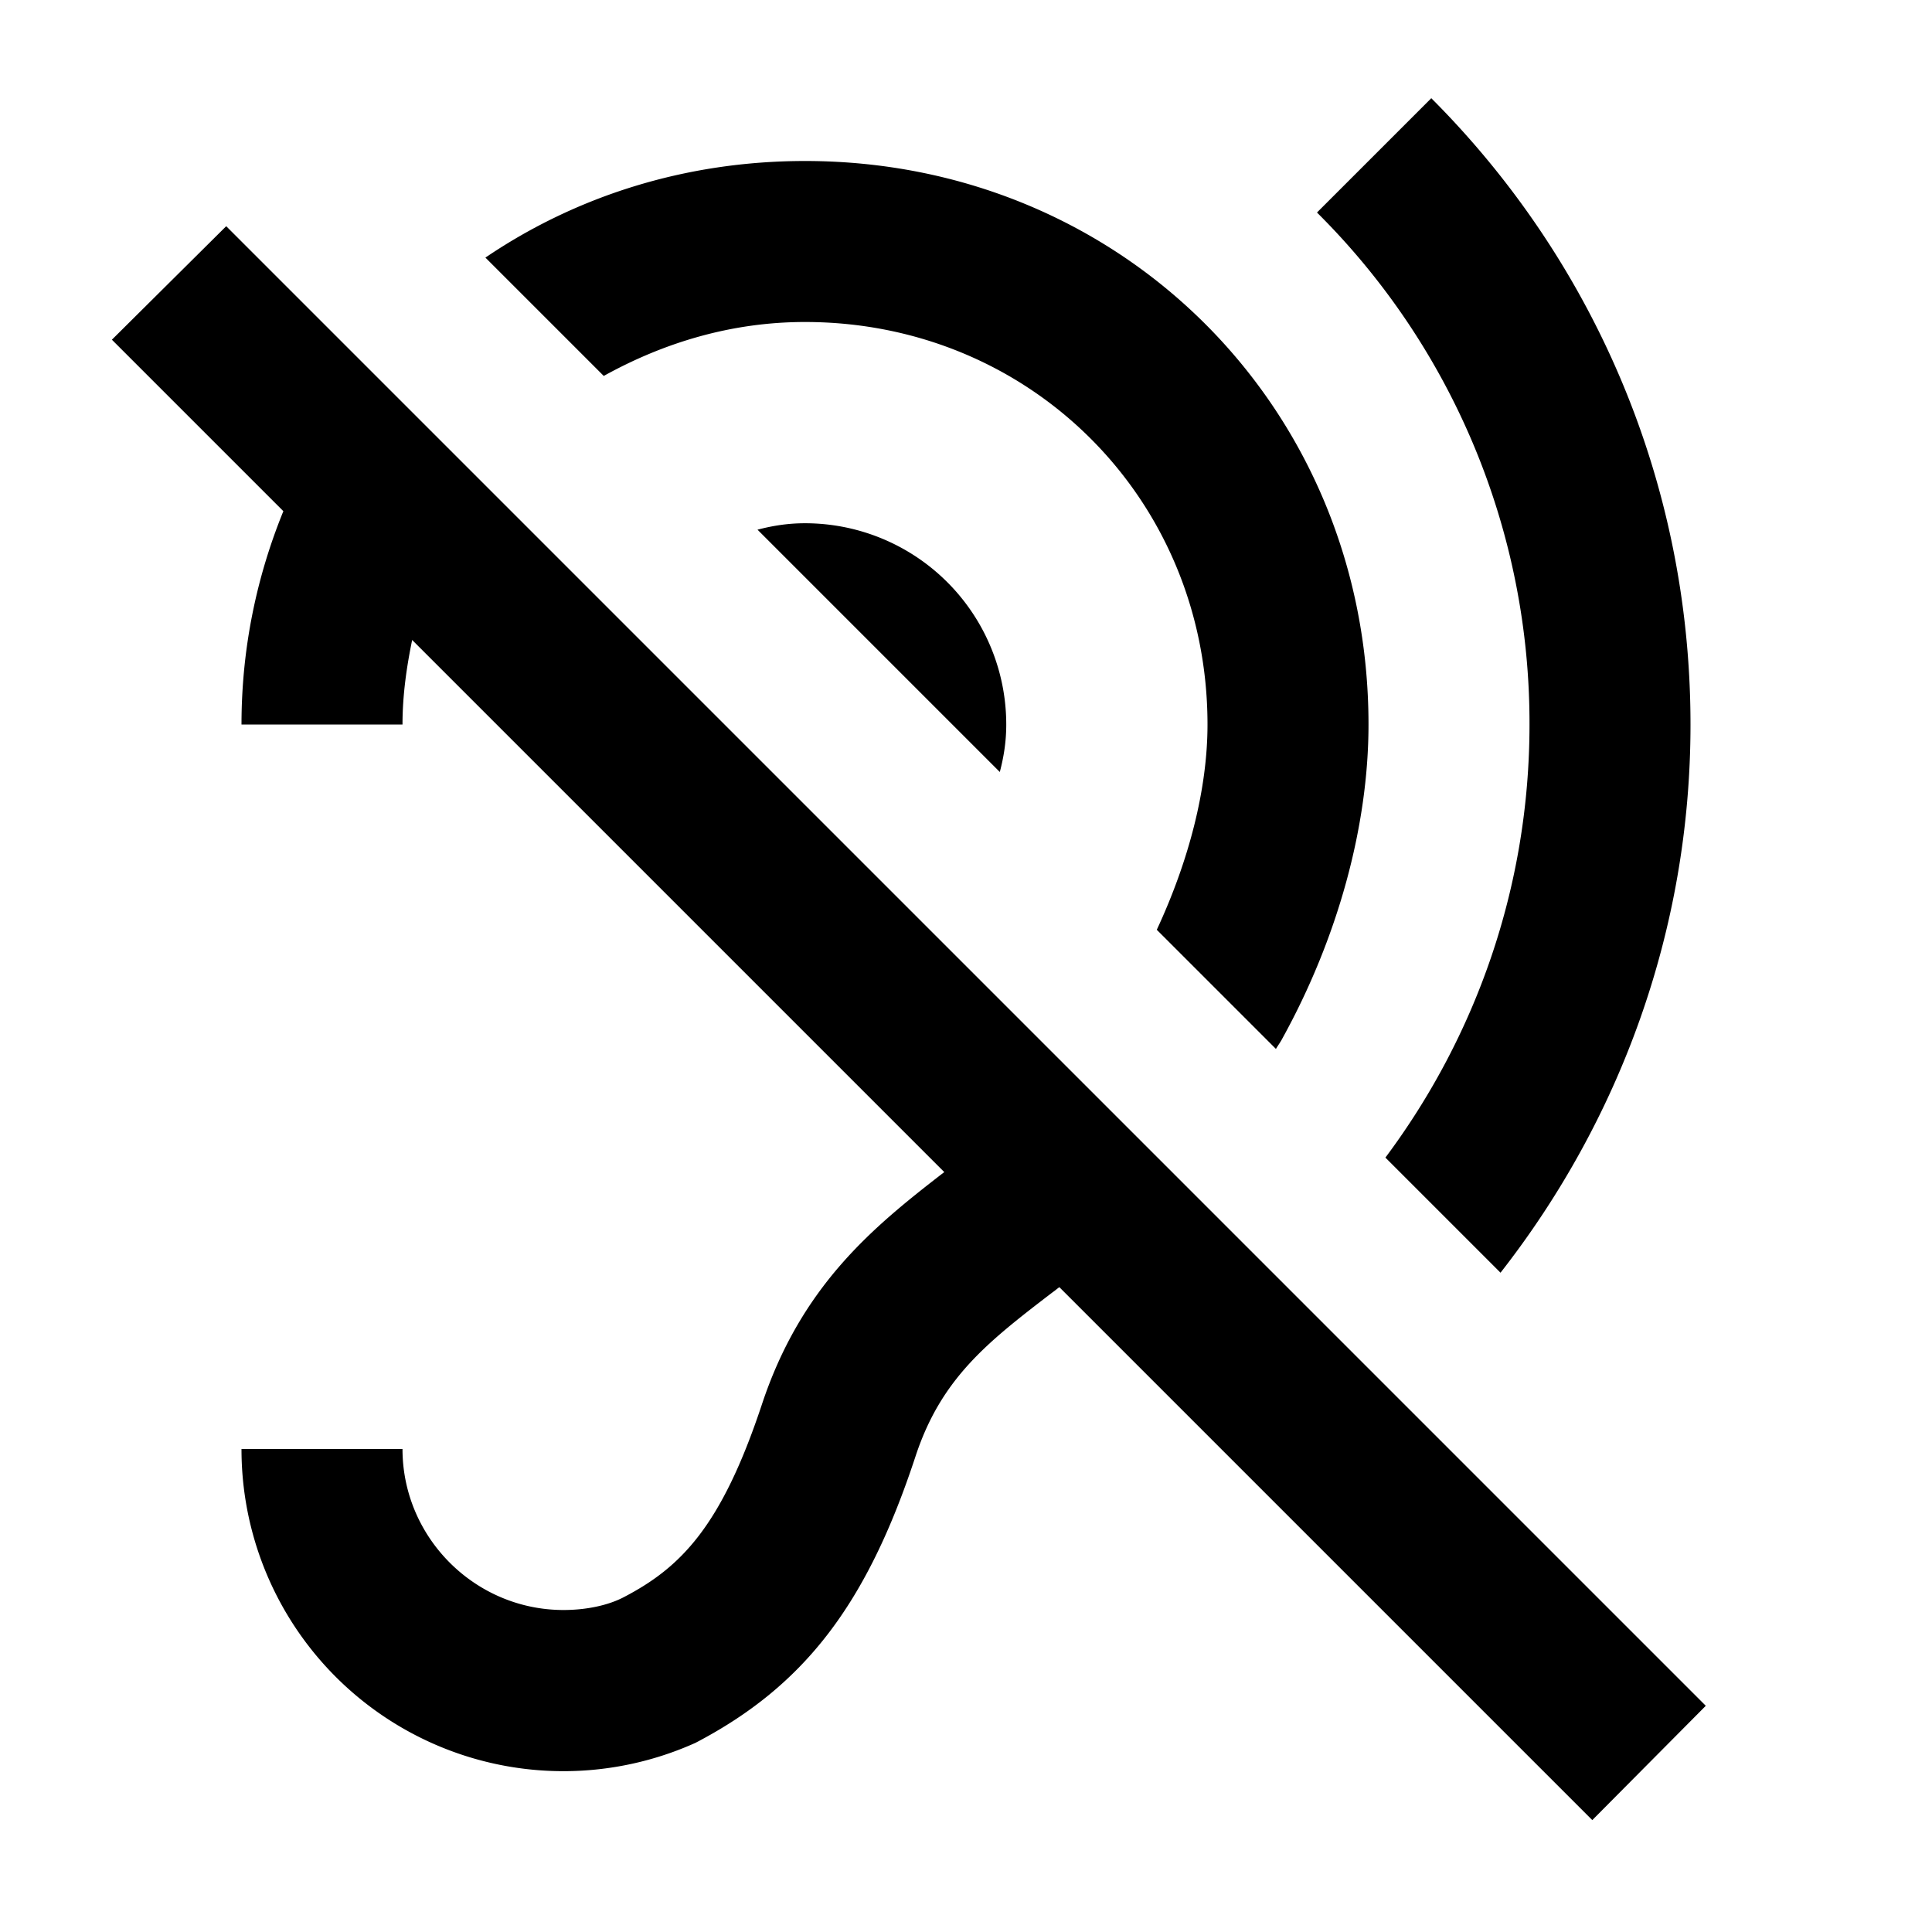 <svg xmlns="http://www.w3.org/2000/svg" width="24" height="24" viewBox="0 0 24 24"><path d="M6.03 3.2C7.15 2.44 8.51 2 10 2c3.93 0 7 3.07 7 7c0 1.26-.38 2.65-1.07 3.9c-.02.04-.05.08-.08.13l-1.48-1.48c.4-.86.63-1.75.63-2.55c0-2.8-2.2-5-5-5c-.92 0-1.76.26-2.5.67L6.03 3.2zm11.18 11.18l1.43 1.43C20.11 13.93 21 11.57 21 9c0-3.04-1.23-5.79-3.22-7.78l-1.42 1.42A8.937 8.937 0 0 1 19 9c0 2.02-.67 3.88-1.79 5.38zM10 6.5c-.21 0-.4.03-.59.08l3.01 3.01c.05-.19.08-.38.08-.59A2.5 2.5 0 0 0 10 6.5zm11.19 14.69L2.81 2.81L1.39 4.22l2.13 2.13C3.19 7.16 3 8.05 3 9h2c0-.36.05-.71.12-1.05l6.61 6.61c-.88.68-1.78 1.41-2.27 2.9c-.5 1.5-1 2.01-1.71 2.38c-.19.1-.46.16-.75.16c-1.1 0-2-.9-2-2H3a3.999 3.999 0 0 0 5.64 3.65c1.36-.71 2.13-1.73 2.73-3.55c.32-.98.9-1.43 1.71-2.05c.03-.02.05-.04.08-.06l6.62 6.62l1.41-1.42z"/></svg>